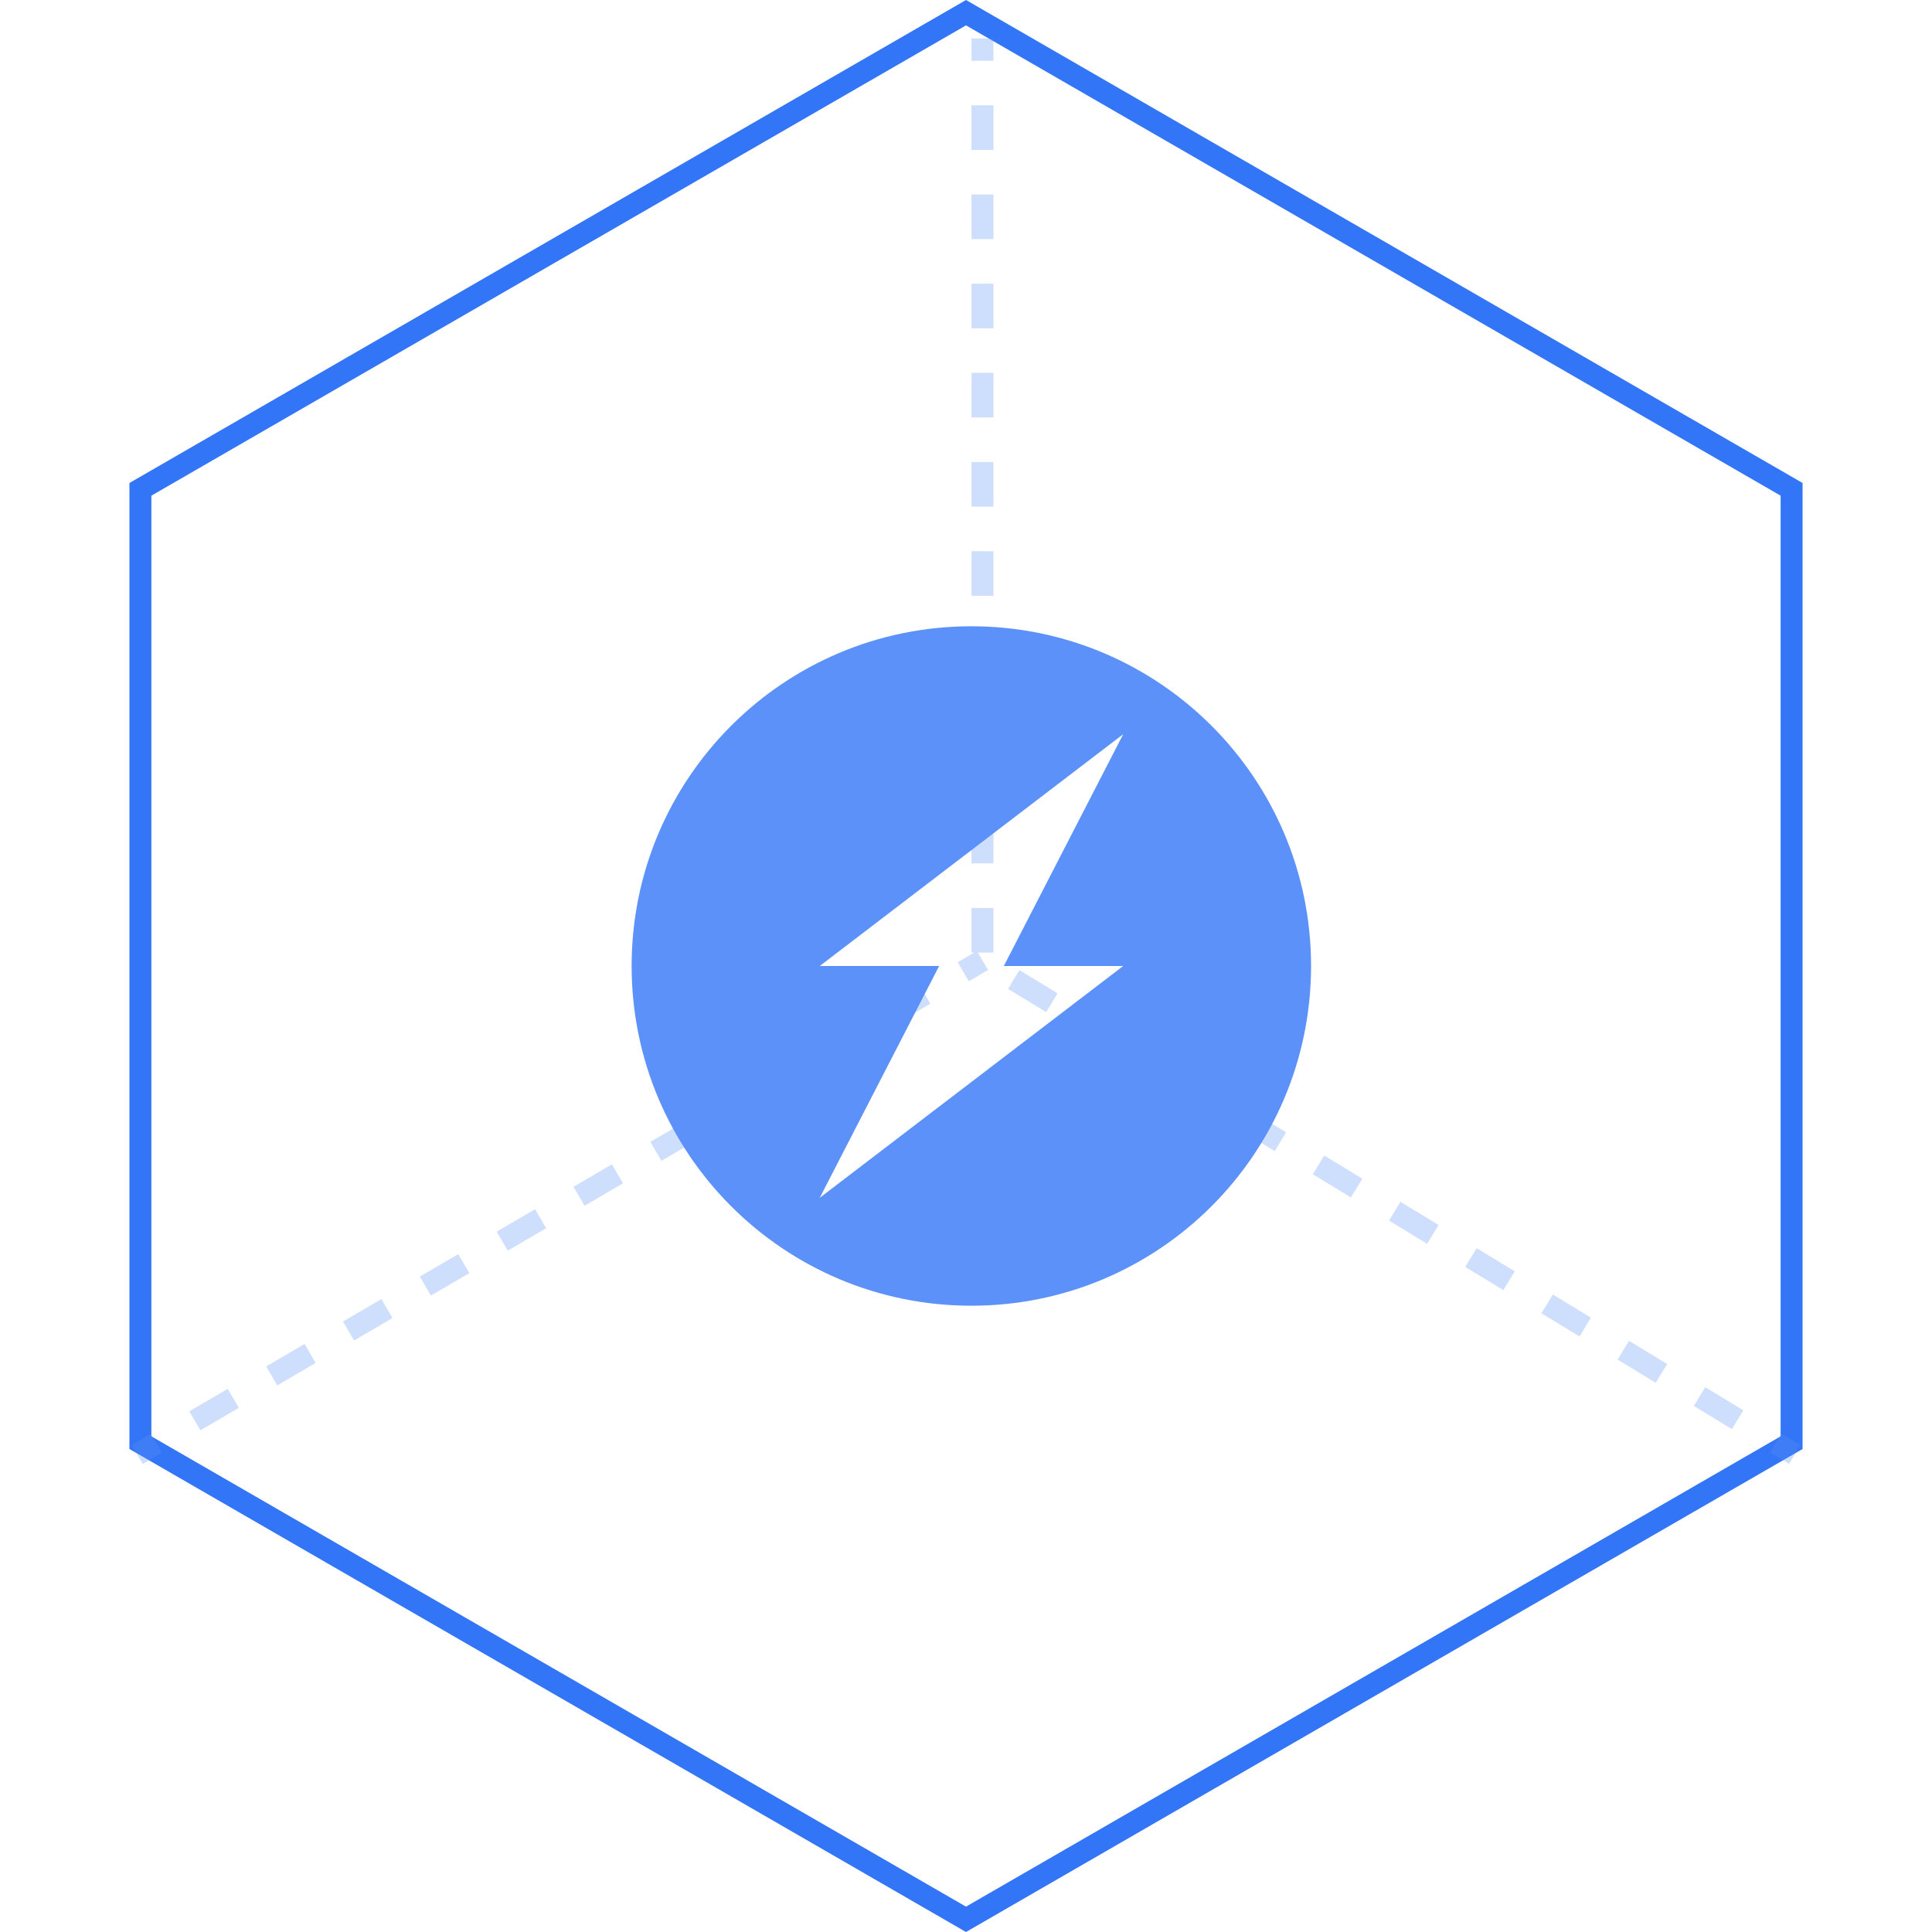 <svg xmlns="http://www.w3.org/2000/svg" xmlns:xlink="http://www.w3.org/1999/xlink" fill="none" version="1.1" width="88" height="88" viewBox="0 0 88 88"><defs><clipPath id="master_svg0_1325_18955"><rect x="28" y="28" width="32" height="32" rx="0"/></clipPath></defs><g style="mix-blend-mode:passthrough"><g style="mix-blend-mode:passthrough"><g style="mix-blend-mode:passthrough"><path d="M82.105,22L44,0L5.895,22L5.895,66L44,88L82.105,66L82.105,22ZM81.105,22.577L44,1.155L6.895,22.577L6.895,65.423L44,86.845L81.105,65.423L81.105,22.577Z" fill-rule="evenodd" fill="#3375F7" fill-opacity="1"/></g><g style="mix-blend-mode:passthrough"><path d="M81.49,66.677L80.623,66.15L81.142,65.295L82.01,65.823L81.49,66.677ZM78.887,65.094L77.152,64.039L77.671,63.185L79.407,64.24L78.887,65.094ZM75.416,62.984L73.681,61.928L74.201,61.074L75.936,62.129L75.416,62.984ZM71.946,60.873L70.21,59.818L70.73,58.963L72.465,60.019L71.946,60.873ZM68.475,58.763L66.739,57.707L67.259,56.853L68.995,57.908L68.475,58.763ZM65.004,56.652L63.269,55.597L63.788,54.742L65.524,55.797L65.004,56.652ZM61.533,54.541L59.798,53.486L60.318,52.632L62.053,53.687L61.533,54.541ZM58.063,52.431L56.327,51.375L56.847,50.521L58.582,51.576L58.063,52.431ZM54.592,50.32L52.856,49.265L53.376,48.41L55.111,49.466L54.592,50.32ZM51.121,48.21L49.386,47.154L49.905,46.3L51.641,47.355L51.121,48.21ZM47.65,46.099L45.915,45.044L46.435,44.189L48.17,45.245L47.65,46.099ZM44.25,43.387L44.25,41.355L45.25,41.355L45.25,43.387L44.25,43.387ZM44.25,39.325L44.25,37.293L45.25,37.293L45.25,39.325L44.25,39.325ZM44.25,35.262L44.25,33.231L45.25,33.231L45.25,35.262L44.25,35.262ZM44.25,31.2L44.25,29.169L45.25,29.169L45.25,31.2L44.25,31.2ZM44.25,27.138L44.25,25.107L45.25,25.107L45.25,27.138L44.25,27.138ZM44.25,23.076L44.25,21.045L45.25,21.045L45.25,23.076L44.25,23.076ZM44.25,19.014L44.25,16.983L45.25,16.983L45.25,19.014L44.25,19.014ZM44.25,14.952L44.25,12.921L45.25,12.921L45.25,14.952L44.25,14.952ZM44.25,10.89L44.25,8.859L45.25,8.859L45.25,10.89L44.25,10.89ZM44.25,6.828L44.25,4.797L45.25,4.797L45.25,6.828L44.25,6.828ZM44.25,2.766L44.25,1.75L45.25,1.75L45.25,2.766L44.25,2.766ZM5.998,65.818L6.873,65.307L7.377,66.17L6.502,66.682L5.998,65.818ZM8.623,64.284L10.373,63.261L10.877,64.125L9.127,65.148L8.623,64.284ZM12.123,62.239L13.873,61.216L14.377,62.079L12.627,63.102L12.123,62.239ZM15.623,60.193L17.373,59.171L17.877,60.034L16.127,61.057L15.623,60.193ZM19.123,58.148L20.873,57.125L21.377,57.989L19.627,59.011L19.123,58.148ZM22.623,56.102L24.373,55.08L24.877,55.943L23.127,56.966L22.623,56.102ZM26.123,54.057L27.873,53.034L28.377,53.898L26.627,54.92L26.123,54.057ZM29.623,52.011L31.373,50.989L31.877,51.852L30.127,52.875L29.623,52.011ZM33.123,49.966L34.873,48.943L35.377,49.807L33.627,50.829L33.123,49.966ZM36.623,47.921L38.373,46.898L38.877,47.761L37.127,48.784L36.623,47.921ZM40.123,45.875L41.873,44.852L42.377,45.716L40.627,46.739L40.123,45.875ZM43.623,43.83L44.498,43.318L45.002,44.182L44.127,44.693L43.623,43.83Z" fill="#5C91F9" fill-opacity="0.3"/></g></g><g clip-path="url(#master_svg0_1325_18955)"><g><path d="M44.243,28.526C35.697,28.526,28.77,35.454,28.77,44C28.77,52.546,35.697,59.474,44.243,59.474C52.789,59.474,59.717,52.546,59.717,44C59.717,35.454,52.789,28.526,44.243,28.526ZM51.161,44L37.338,54.559L42.776,44L37.338,44L51.161,33.441L45.723,44L51.161,44Z" fill="#5C91F9" fill-opacity="1"/></g></g></g></svg>